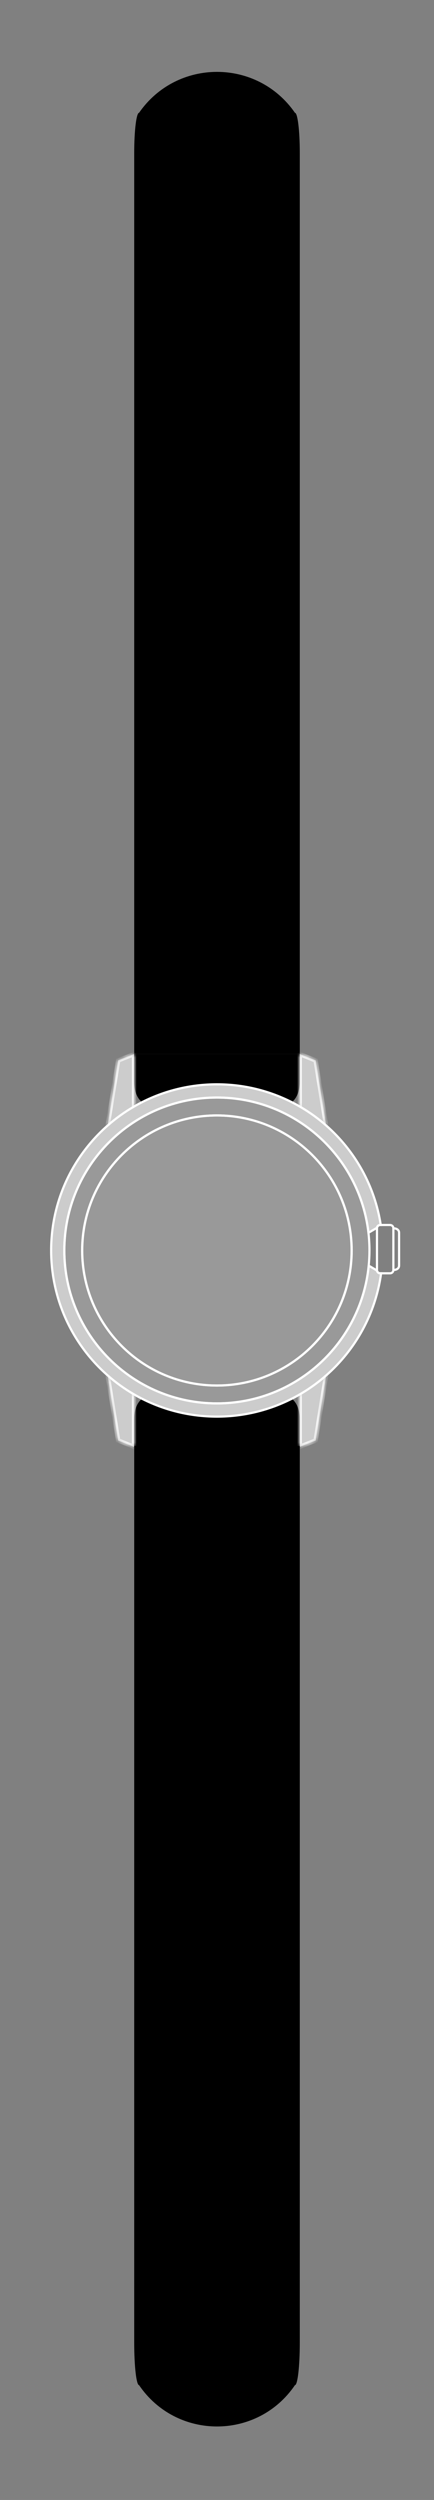 <svg xmlns="http://www.w3.org/2000/svg" fill="none" viewBox="0 0 87 500" height="500" width="87">
<rect x="0" y="0" width="87" height="500" fill="#808080" stroke="none"/>
<path style="fill:#484848;fill:color(display-p3 0.283 0.283 0.283);fill-opacity:1;" fill="#484848" d="M60.096 210.808H26.904V30.566C26.904 26.143 27.339 22.561 27.876 22.561C35.434 11.648 51.566 11.648 59.124 22.561C59.661 22.561 60.096 26.143 60.096 30.566V210.808Z"></path>
<path style="fill:#484848;fill:color(display-p3 0.283 0.283 0.283);fill-opacity:1;" fill="#484848" d="M60.083 216.288C60.083 218.454 59.361 219.742 58.506 220.441H58.501C53.993 218.152 48.892 216.862 43.487 216.862C38.083 216.862 32.979 218.152 28.469 220.441C27.613 219.742 26.892 218.454 26.892 216.288V210.808H60.083V216.288Z"></path>
<path style="fill:#484848;fill:color(display-p3 0.283 0.283 0.283);fill-opacity:1;" fill="#484848" d="M60.083 283.903C60.083 281.737 59.361 280.449 58.506 279.75H58.501C53.993 282.039 48.892 283.329 43.487 283.329C38.083 283.329 32.979 282.039 28.469 279.75C27.613 280.449 26.892 281.737 26.892 283.903V289.383H60.083V283.903Z"></path>
<path stroke-miterlimit="10" stroke-width="0.44" style="fill:white;fill-opacity:0.2;stroke:white;stroke-opacity:1;" stroke="white" fill-opacity="0.2" fill="white" d="M73.859 246.56C72.104 231.335 59.168 219.512 43.474 219.512C26.582 219.512 12.888 233.206 12.888 250.099C12.888 266.991 26.582 280.685 43.474 280.685C59.341 280.685 72.386 268.605 73.91 253.139C74.01 252.14 74.061 251.124 74.061 250.099C74.061 248.901 73.993 247.72 73.859 246.56ZM43.474 277.108C28.558 277.108 16.465 265.015 16.465 250.099C16.465 235.182 28.558 223.089 43.474 223.089C58.391 223.089 70.483 235.182 70.483 250.099C70.483 265.015 58.391 277.108 43.474 277.108Z"></path>
<path stroke-miterlimit="10" stroke-width="0.44" style="fill:white;fill-opacity:0.2;stroke:white;stroke-opacity:1;" stroke="white" fill-opacity="0.2" fill="white" d="M43.491 277.11C58.407 277.11 70.5 265.017 70.5 250.101C70.5 235.184 58.407 223.091 43.491 223.091C28.574 223.091 16.481 235.184 16.481 250.101C16.481 265.017 28.574 277.11 43.491 277.11Z"></path>
<path stroke-miterlimit="10" stroke-width="0.44" style="fill:white;fill-opacity:0.6;stroke:white;stroke-opacity:1;" stroke="white" fill-opacity="0.6" fill="white" d="M76.4 254.663C75.287 262.772 71.246 269.949 65.377 275.093C63.297 276.916 60.988 278.483 58.497 279.747C53.987 282.036 48.886 283.327 43.483 283.327C38.081 283.327 32.975 282.036 28.465 279.747C27.93 279.475 27.405 279.191 26.888 278.892C24.994 277.798 23.221 276.525 21.59 275.093C14.639 269.003 10.253 260.063 10.253 250.096C10.253 240.13 14.639 231.189 21.59 225.099C23.221 223.668 24.994 222.394 26.888 221.301C27.405 221.002 27.93 220.718 28.465 220.445C32.975 218.156 38.079 216.866 43.483 216.866C48.888 216.866 53.989 218.156 58.497 220.445C60.986 221.709 63.297 223.274 65.377 225.097C71.117 230.127 75.11 237.107 76.325 245H76.211C75.883 245 75.611 245.243 75.567 245.562H75.564C75.027 245.877 74.318 246.293 73.868 246.558C72.114 231.333 59.178 219.51 43.483 219.51C26.591 219.51 12.897 233.204 12.897 250.096C12.897 266.989 26.591 280.683 43.483 280.683C59.35 280.683 72.395 268.602 73.919 253.136C74.369 253.401 75.047 253.797 75.564 254.101C75.608 254.417 75.88 254.663 76.211 254.663H76.4Z"></path>
<mask fill="white" id="path-7-inside-1_1_2443">
<path d="M26.877 221.297V210.808L23.676 212.089L21.579 225.093V225.095"></path>
</mask>
<path style="fill:white;fill-opacity:0.6;" fill-opacity="0.6" fill="white" d="M26.877 221.297V210.808L23.676 212.089L21.579 225.093V225.095"></path>
<path mask="url(#path-7-inside-1_1_2443)" style="fill:white;fill-opacity:1;" fill="white" d="M26.877 210.808H27.317V210.158L26.713 210.399L26.877 210.808ZM23.676 212.089L23.513 211.68L23.281 211.773L23.242 212.019L23.676 212.089ZM21.579 225.093L21.144 225.023L21.139 225.058V225.093H21.579ZM26.877 221.297H27.317V210.808H26.877H26.437V221.297H26.877ZM26.877 210.808L26.713 210.399L23.513 211.68L23.676 212.089L23.84 212.498L27.041 211.217L26.877 210.808ZM23.676 212.089L23.242 212.019L21.144 225.023L21.579 225.093L22.014 225.163L24.111 212.159L23.676 212.089ZM21.579 225.093H21.139V225.095H21.579H22.02V225.093H21.579Z"></path>
<mask fill="white" id="path-9-inside-2_1_2443">
<path d="M65.375 225.095V225.093L63.278 212.089L60.077 210.808V221.297"></path>
</mask>
<path style="fill:white;fill-opacity:0.6;" fill-opacity="0.6" fill="white" d="M65.375 225.095V225.093L63.278 212.089L60.077 210.808V221.297"></path>
<path mask="url(#path-9-inside-2_1_2443)" style="fill:white;fill-opacity:1;" fill="white" d="M65.375 225.093H65.815V225.058L65.81 225.023L65.375 225.093ZM63.278 212.089L63.712 212.019L63.673 211.773L63.441 211.68L63.278 212.089ZM60.077 210.808L60.241 210.399L59.637 210.158V210.808H60.077ZM65.375 225.095H65.815V225.093H65.375H64.935V225.095H65.375ZM65.375 225.093L65.81 225.023L63.712 212.019L63.278 212.089L62.843 212.159L64.94 225.163L65.375 225.093ZM63.278 212.089L63.441 211.68L60.241 210.399L60.077 210.808L59.913 211.217L63.114 212.498L63.278 212.089ZM60.077 210.808H59.637V221.297H60.077H60.517V210.808H60.077Z"></path>
<mask fill="white" id="path-11-inside-3_1_2443">
<path d="M21.579 275.096V275.099L23.676 288.103L26.877 289.384V278.895"></path>
</mask>
<path style="fill:white;fill-opacity:0.6;" fill-opacity="0.6" fill="white" d="M21.579 275.096V275.099L23.676 288.103L26.877 289.384V278.895"></path>
<path mask="url(#path-11-inside-3_1_2443)" style="fill:white;fill-opacity:1;" fill="white" d="M21.579 275.099H21.139V275.134L21.144 275.169L21.579 275.099ZM23.676 288.103L23.242 288.173L23.281 288.419L23.513 288.512L23.676 288.103ZM26.877 289.384L26.713 289.792L27.317 290.034V289.384H26.877ZM21.579 275.096H21.139V275.099H21.579H22.02V275.096H21.579ZM21.579 275.099L21.144 275.169L23.242 288.173L23.676 288.103L24.111 288.033L22.014 275.029L21.579 275.099ZM23.676 288.103L23.513 288.512L26.713 289.792L26.877 289.384L27.041 288.975L23.84 287.694L23.676 288.103ZM26.877 289.384H27.317V278.895H26.877H26.437V289.384H26.877Z"></path>
<mask fill="white" id="path-13-inside-4_1_2443">
<path d="M60.077 278.895V289.384L63.278 288.103L65.375 275.099V275.096"></path>
</mask>
<path style="fill:white;fill-opacity:0.6;" fill-opacity="0.6" fill="white" d="M60.077 278.895V289.384L63.278 288.103L65.375 275.099V275.096"></path>
<path mask="url(#path-13-inside-4_1_2443)" style="fill:white;fill-opacity:1;" fill="white" d="M60.077 289.384H59.636V290.034L60.24 289.792L60.077 289.384ZM63.278 288.103L63.441 288.512L63.672 288.419L63.712 288.173L63.278 288.103ZM65.375 275.099L65.809 275.169L65.815 275.134V275.099H65.375ZM60.077 278.895H59.636V289.384H60.077H60.517V278.895H60.077ZM60.077 289.384L60.24 289.792L63.441 288.512L63.278 288.103L63.114 287.694L59.913 288.975L60.077 289.384ZM63.278 288.103L63.712 288.173L65.809 275.169L65.375 275.099L64.94 275.029L62.843 288.033L63.278 288.103ZM65.375 275.099H65.815V275.096H65.375H64.934V275.099H65.375Z"></path>
<path stroke-miterlimit="10" stroke-width="0.44" style="stroke:white;stroke-opacity:1;" stroke="white" d="M78.974 245.68C79.418 245.68 80.002 245.921 80.002 246.572V253.09C80.002 253.744 79.418 253.984 78.974 253.984"></path>
<path stroke-miterlimit="10" stroke-width="0.44" style="stroke:white;stroke-opacity:1;" stroke="white" d="M78.855 245.652V254.014C78.855 254.092 78.84 254.167 78.816 254.235C78.724 254.486 78.486 254.663 78.204 254.663H76.221C75.89 254.663 75.618 254.418 75.574 254.102C75.572 254.072 75.569 254.043 75.569 254.014V245.652C75.569 245.62 75.572 245.591 75.574 245.562H75.577C75.62 245.244 75.893 245 76.221 245H78.204C78.486 245 78.726 245.18 78.816 245.431C78.84 245.499 78.855 245.574 78.855 245.652Z"></path>
<path style="fill:#484848;fill:color(display-p3 0.283 0.283 0.283);fill-opacity:1;" fill="#484848" d="M60.096 289.192H26.904V468.585C26.904 473.253 27.339 477.034 27.876 477.034C35.376 488.058 51.625 488.058 59.124 477.034C59.661 477.034 60.096 473.253 60.096 468.585V289.192Z"></path>
</svg>
